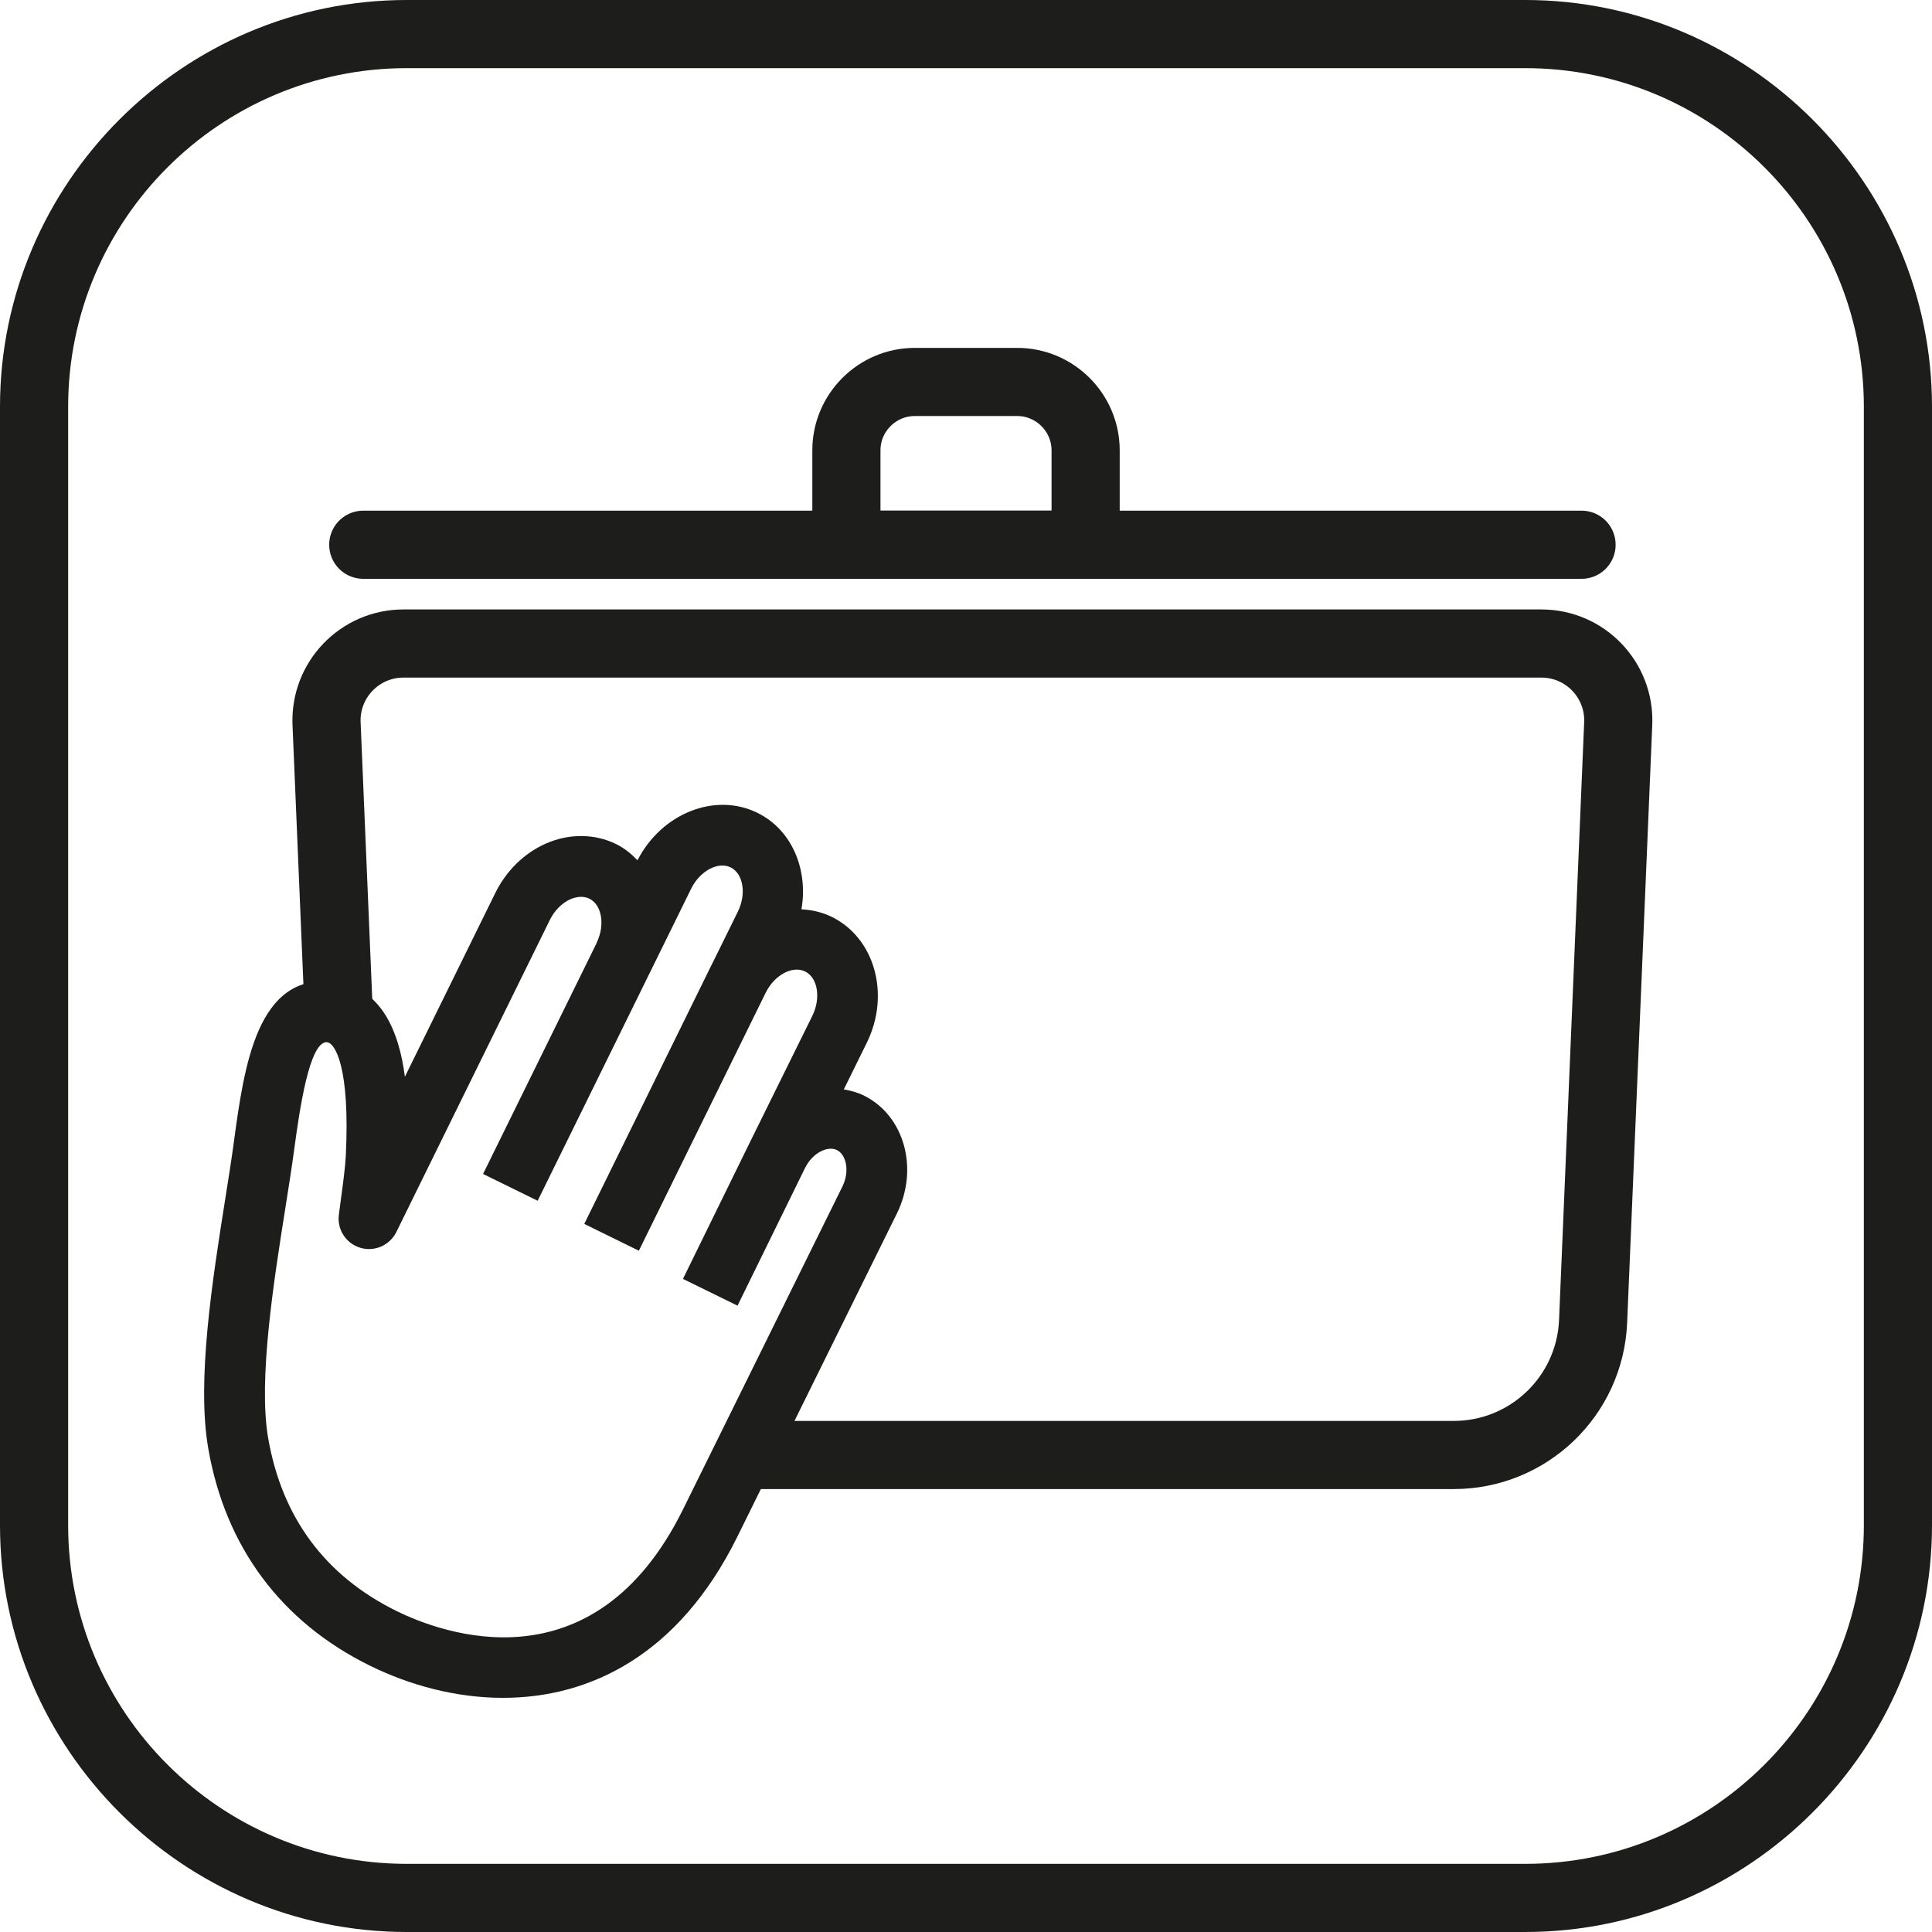 <?xml version="1.0" encoding="utf-8"?>
<!-- Generator: Adobe Illustrator 24.3.0, SVG Export Plug-In . SVG Version: 6.00 Build 0)  -->
<svg version="1.1" id="Vrstva_1" xmlns="http://www.w3.org/2000/svg" xmlns:xlink="http://www.w3.org/1999/xlink" x="0px" y="0px"
	 viewBox="0 0 56.7 56.7" style="enable-background:new 0 0 56.7 56.7;" xml:space="preserve">
<style type="text/css">
	.st0{fill:#1D1D1B;}
	.st1{fill:none;stroke:#1D1D1B;stroke-width:2;stroke-linecap:round;stroke-linejoin:round;stroke-miterlimit:10;}
	.st2{fill:none;stroke:#1D1D1B;stroke-width:2;stroke-miterlimit:10;}
</style>
<g>
	<path class="st0" d="M11.937,0v2l32.826,0c5.479,0,9.937,4.458,9.937,9.937l0,32.826c0,5.479-4.458,9.937-9.937,9.937l-32.826,0
		C6.458,54.7,2,50.242,2,44.763l0-32.826C2,6.458,6.458,2,11.937,2V0 M11.937,0C5.372,0,0,5.372,0,11.937l0,32.826
		C0,51.328,5.372,56.7,11.937,56.7l32.826,0c6.565,0,11.937-5.372,11.937-11.937l0-32.826C56.7,5.372,51.328,0,44.763,0L11.937,0
		L11.937,0z"/>
</g>
<path class="st0" d="M25.353,32.152c-0.19-0.093-0.388-0.146-0.589-0.18L25.44,30.6c0.694-1.414,0.234-3.069-1.026-3.69
	c-0.286-0.14-0.589-0.207-0.893-0.224c0.202-1.17-0.281-2.334-1.292-2.831c-1.245-0.611-2.811,0.013-3.52,1.392
	c-0.181-0.188-0.384-0.355-0.627-0.475c-0.629-0.308-1.376-0.315-2.058-0.017c-0.637,0.28-1.166,0.797-1.49,1.456L11.883,31.6
	c-0.172-1.317-0.683-2.619-2.074-2.785c-2.268-0.279-2.642,2.462-2.951,4.739c-0.064,0.475-0.151,1.025-0.245,1.617
	c-0.377,2.379-0.847,5.34-0.502,7.333c0.5,2.893,2.142,5.099,4.747,6.381c1.168,0.574,2.523,0.944,3.905,0.943
	c2.533,0,5.154-1.24,6.878-4.732c0.02-0.038,2.201-4.461,2.201-4.461l2.48-5.022C26.973,34.29,26.538,32.737,25.353,32.152z
	 M24.721,34.826l-2.479,5.021c0,0-2.138,4.332-2.196,4.448c-2.625,5.317-7.094,3.631-8.401,2.989
	c-2.1-1.033-3.371-2.744-3.776-5.084c-0.294-1.7,0.168-4.618,0.506-6.748c0.096-0.608,0.186-1.171,0.262-1.738
	c0.151-1.115,0.442-3.168,0.961-3.127c0.246,0.029,0.677,0.762,0.551,3.327c-0.018,0.353-0.081,0.814-0.151,1.337l-0.053,0.398
	c-0.057,0.434,0.209,0.844,0.627,0.97c0.413,0.127,0.865-0.068,1.059-0.46L16.136,27c0.137-0.279,0.357-0.501,0.606-0.61
	c0.117-0.051,0.342-0.119,0.554-0.016c0.371,0.183,0.468,0.779,0.211,1.301l0.003,0.001l-3.333,6.777l1.602,0.787l4.504-9.157
	c0.257-0.523,0.788-0.808,1.16-0.627c0.371,0.183,0.468,0.778,0.211,1.3l-0.781,1.584c-0.002,0.003-0.004,0.006-0.006,0.01
	l-3.72,7.569l1.602,0.787l3.72-7.567l0-0.001c0.257-0.523,0.787-0.809,1.16-0.627c0.371,0.183,0.468,0.779,0.212,1.3l-1.82,3.686
	l0,0c0,0.001-0.001,0.001-0.001,0.002l-1.977,4.034l1.602,0.785l1.977-4.033c0.232-0.473,0.686-0.663,0.943-0.532
	C24.824,33.882,24.952,34.354,24.721,34.826z"/>
<line class="st1" x1="10.661" y1="15.987" x2="46.415" y2="15.987"/>
<path class="st1" d="M29.856,11.21h-3.011c-1.103,0-2.005,0.902-2.005,2.005v2.772h7.021v-2.772
	C31.86,12.113,30.958,11.21,29.856,11.21z"/>
<path class="st2" d="M22.172,42.701h20.491c2.195,0,3.999-1.73,4.091-3.923l0.737-17.541c0.054-1.282-0.971-2.351-2.254-2.351
	H11.841c-1.285,0-2.311,1.07-2.257,2.353l0.372,8.848"/>
<path class="st2" d="M14.175,34.454"/>
</svg>
